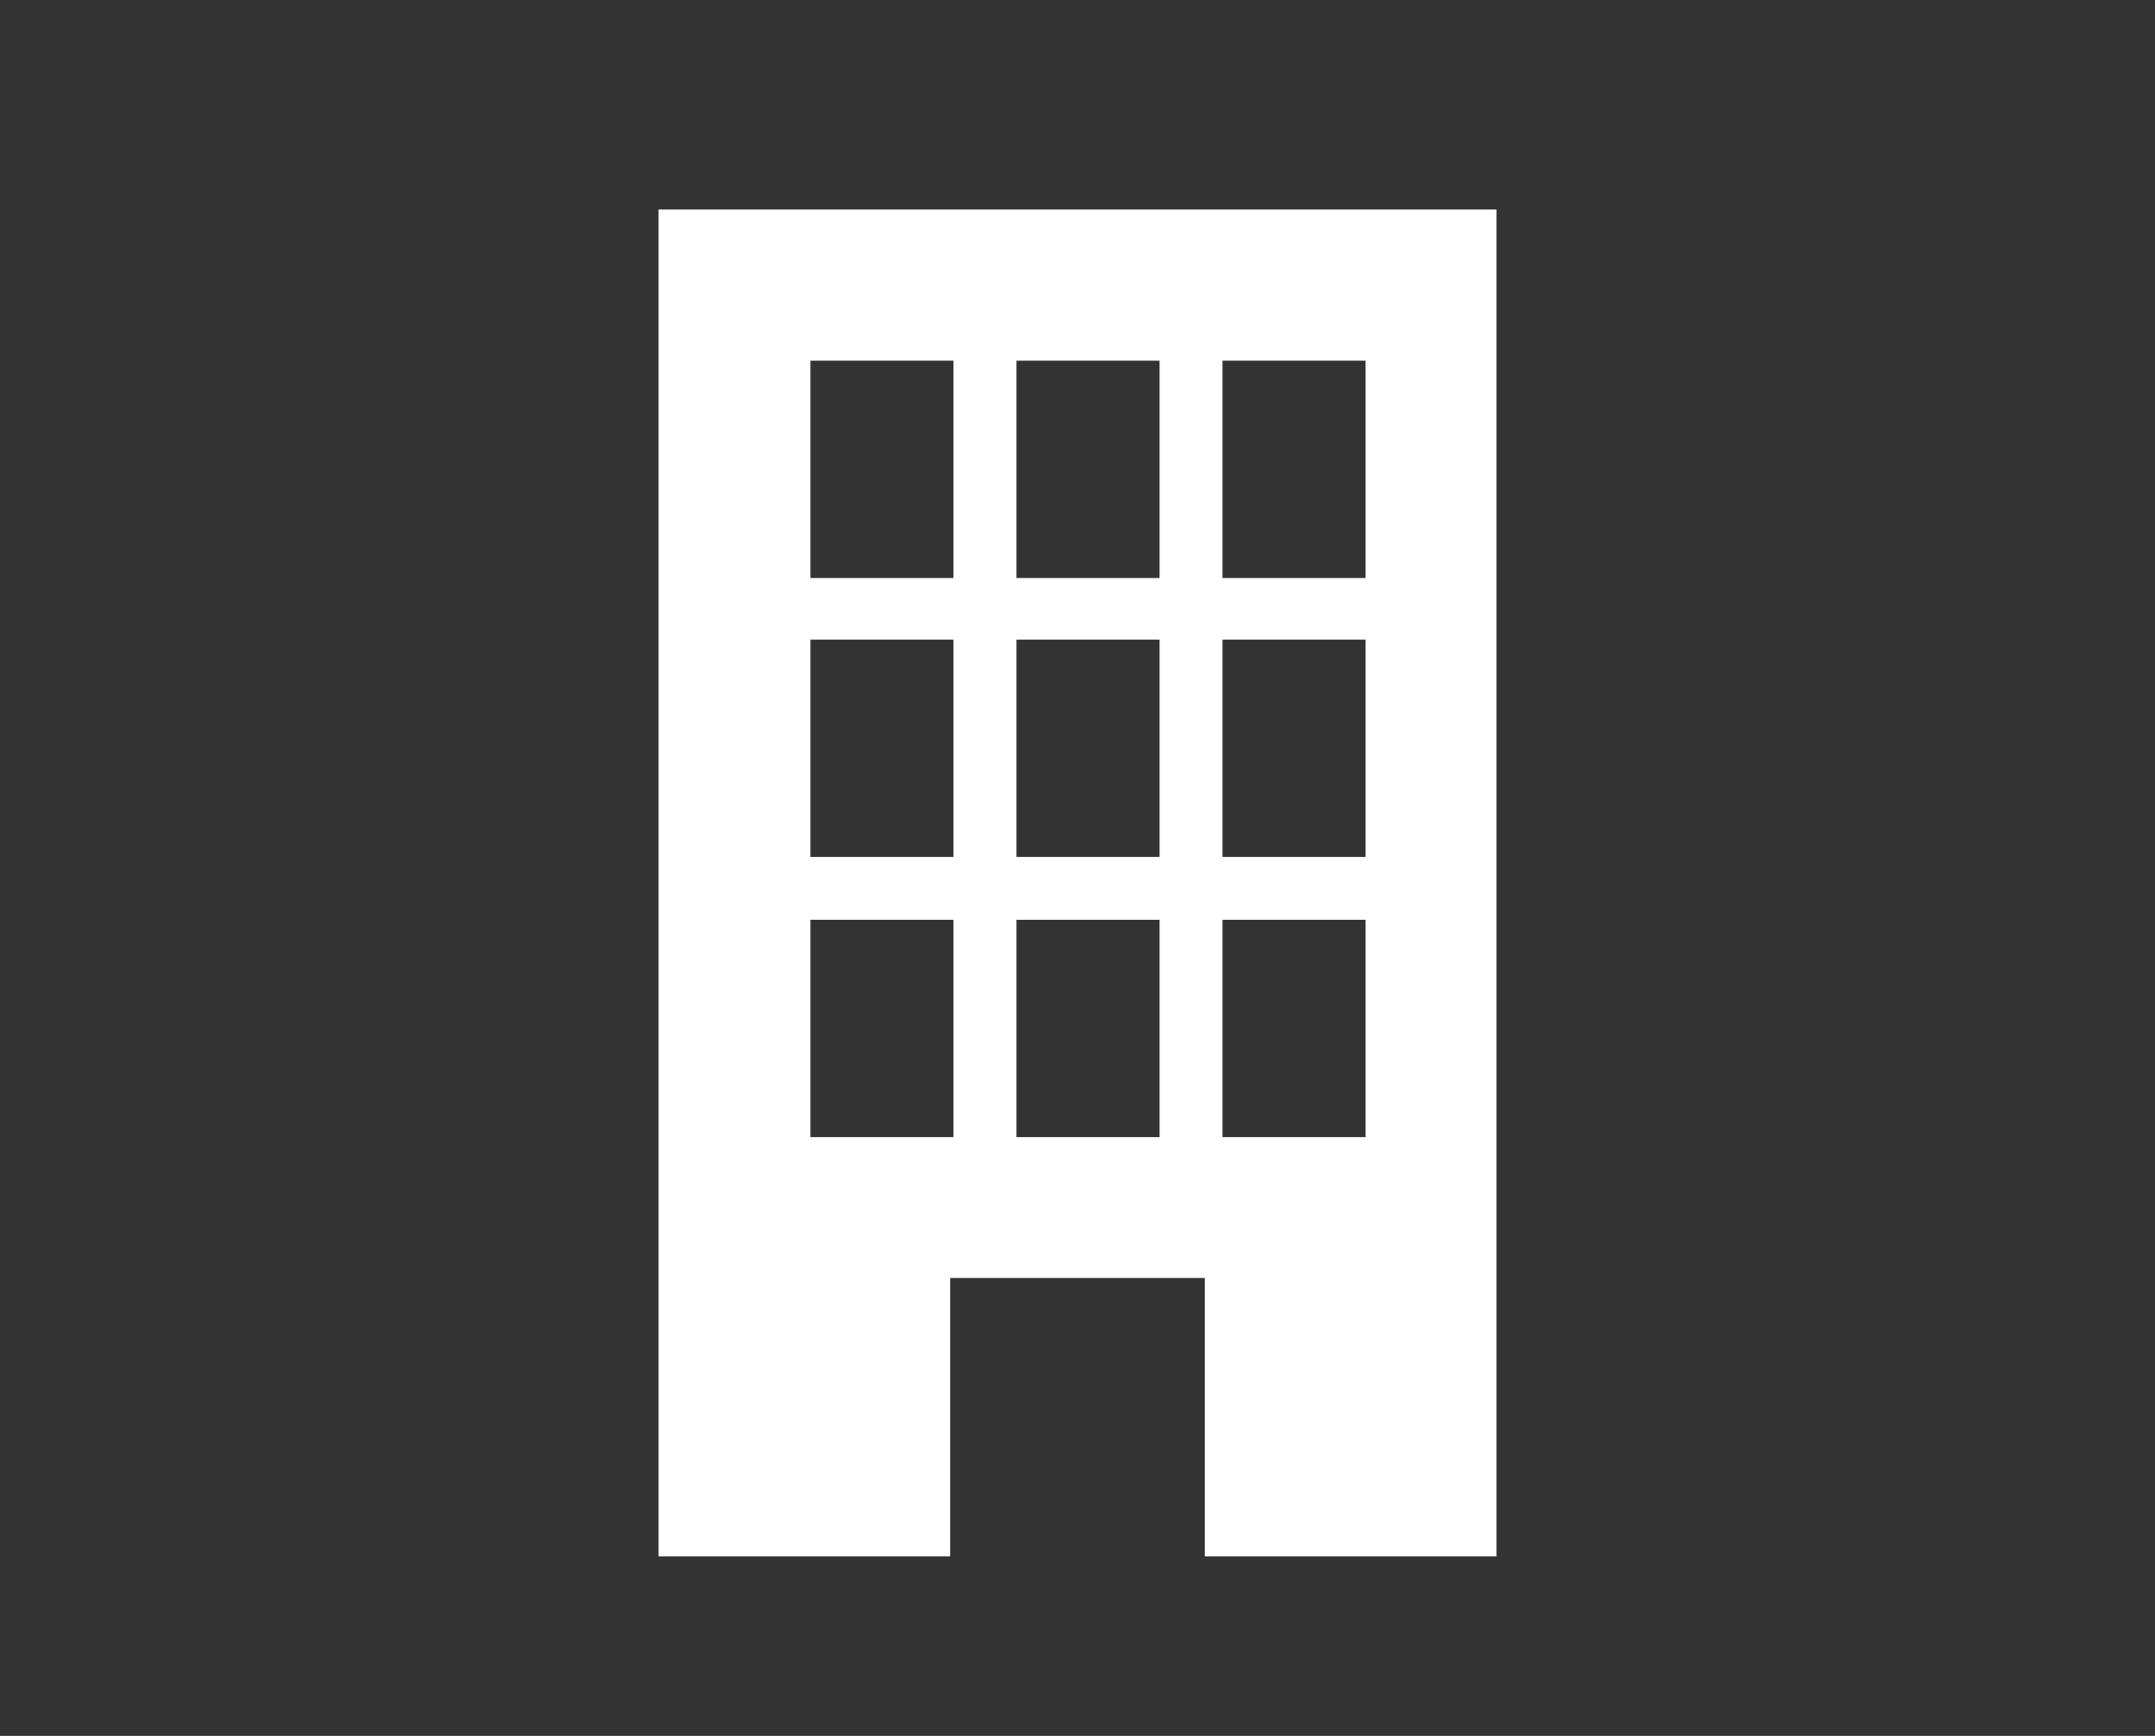 <svg width="72" height="58" viewBox="0 0 72 58" fill="none" xmlns="http://www.w3.org/2000/svg">
<rect x="0" y="0" width="72" height="58" fill="#333333" stroke="none"/>
<g clip-path="url(#clip0_6023_479)">
<path class="path" d="M22 7V52H31.746V42.7H40.254V52H50V7H22ZM31.857 37.993H27.078V30.732H31.857V37.993ZM31.857 28.631H27.078V21.371H31.857V28.631ZM31.857 19.314H27.078V12.052H31.857V19.314ZM38.742 37.993H33.962V30.732H38.742V37.993ZM38.742 28.631H33.962V21.371H38.742V28.631ZM38.742 19.314H33.962V12.052H38.742V19.314ZM45.625 37.993H40.845V30.732H45.625V37.993ZM45.625 28.631H40.845V21.371H45.625V28.631ZM45.625 19.314H40.845V12.052H45.625V19.314Z" fill="white"/>
</g>
<defs>
<clipPath id="clip0_6023_479">
<rect width="28" height="45" fill="white" transform="translate(22 7)"/>
</clipPath>
</defs>
</svg>
